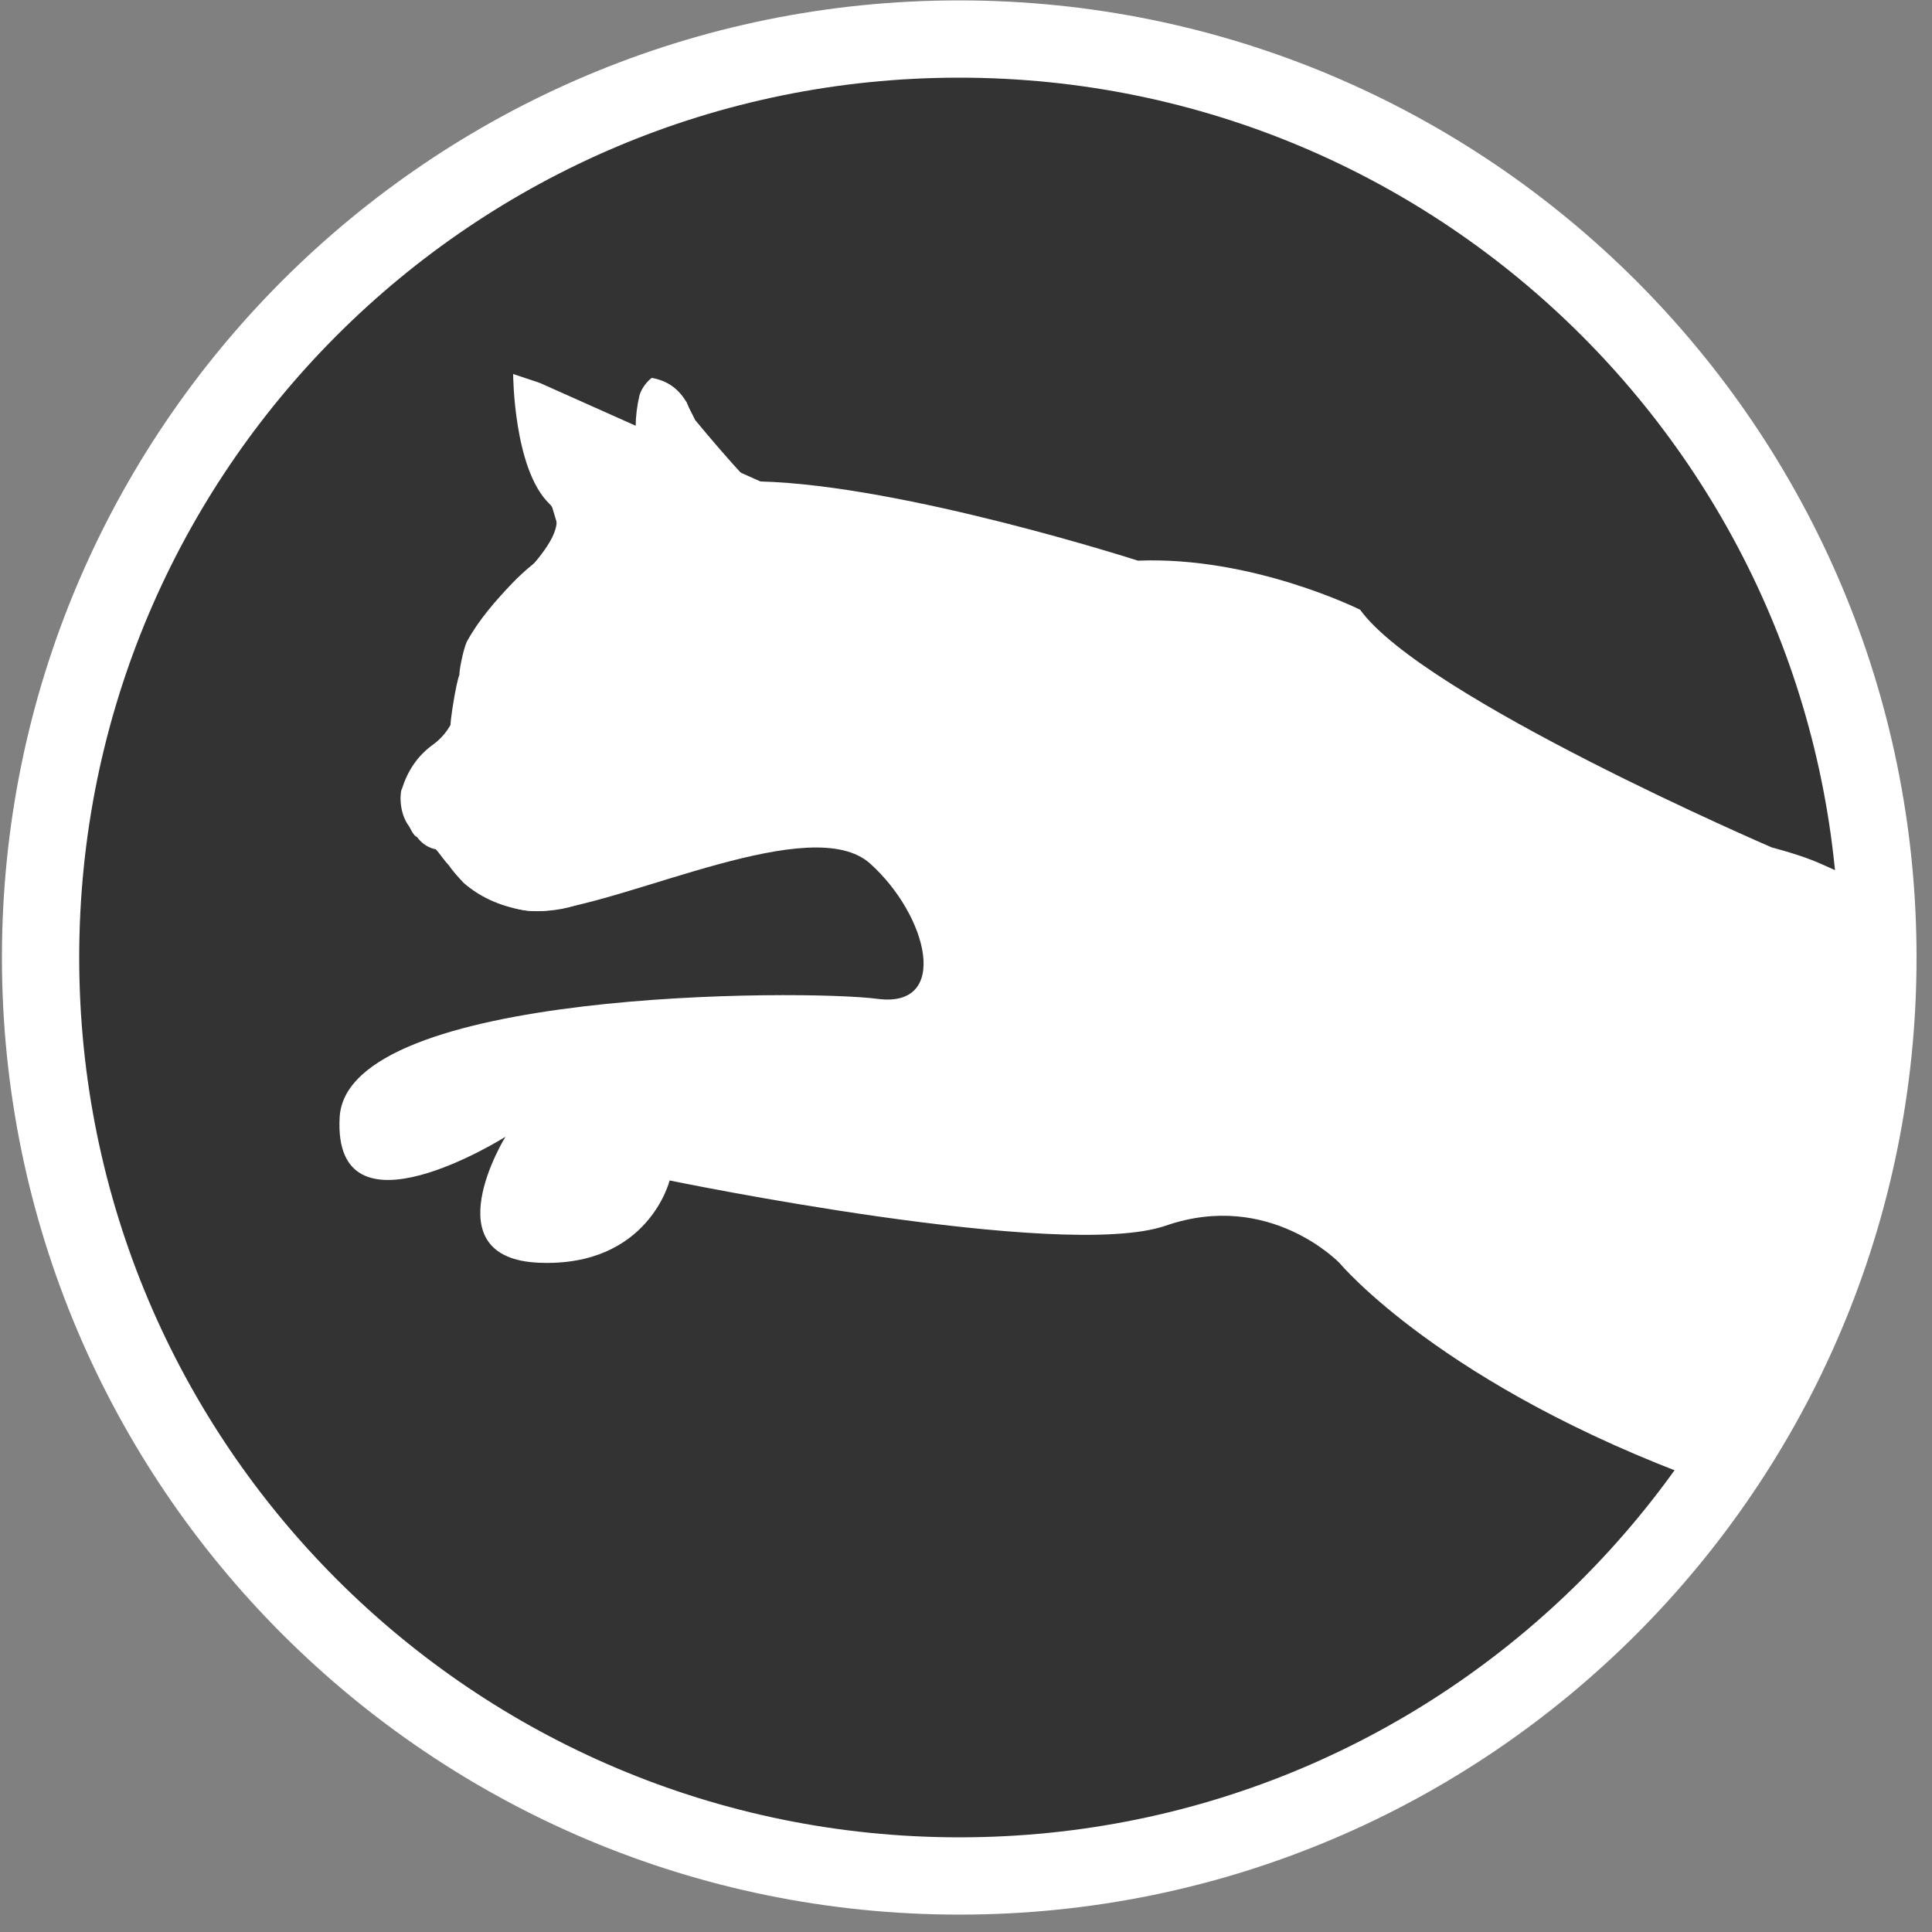 <?xml version="1.0" encoding="utf-8"?>
<!-- Generator: Adobe Illustrator 22.0.1, SVG Export Plug-In . SVG Version: 6.00 Build 0)  -->
<svg version="1.1" id="Laag_1" xmlns="http://www.w3.org/2000/svg" xmlns:xlink="http://www.w3.org/1999/xlink" x="0px" y="0px"
	 viewBox="0 0 500 500" style="enable-background:new 0 0 500 500;" xml:space="preserve">
<rect x="0" y="0" width="500" height="500" fill="#808080" stroke="none"/>
<style type="text/css">
	.st0{clip-path:url(#SVGID_2_);fill:#333333;stroke:#FFFFFF;stroke-width:20;stroke-miterlimit:10;}
	.st1{clip-path:url(#SVGID_2_);fill:none;stroke:#FFFFFF;stroke-miterlimit:10;}
	.st2{clip-path:url(#SVGID_4_);fill:#FFFFFF;}
	.st3{clip-path:url(#SVGID_6_);fill:#FFFFFF;}
</style>
<g>
	<defs>
		<rect id="SVGID_1_" x="0.3" y="-0.1" width="500" height="495.9"/>
	</defs>
	<clipPath id="SVGID_2_">
		<use xlink:href="#SVGID_1_"  style="overflow:visible;"/>
	</clipPath>
	<path class="st0" d="M486,247.8c0,131.3-106.4,237.7-237.7,237.7S10.5,379.1,10.5,247.8S116.9,10.1,248.2,10.1S486,116.5,486,247.8
		"/>
	<path class="st1" d="M486,247.8c0,131.3-106.4,237.7-237.7,237.7S10.5,379.1,10.5,247.8S116.9,10.1,248.2,10.1S486,116.5,486,247.8
		z"/>
</g>
<g>
	<defs>
		<rect id="SVGID_3_" x="87.8" y="96.9" width="412.5" height="298.3"/>
	</defs>
	<clipPath id="SVGID_4_">
		<use xlink:href="#SVGID_3_"  style="overflow:visible;"/>
	</clipPath>
	<path class="st2" d="M108.9,207c0,0,10.1,30.9,32.3,28.7c22.2-2.3,69-25.7,84-12.2c15,13.5,20.8,37.5,1.9,35
		C208,256,89.6,256,87.9,289.2c-1.8,33.2,42.9,5,42.9,5s-19.4,31.5,8.8,32.6c28.2,1.1,33.7-21.3,33.7-21.3s101.5,21,128.4,11.7
		s45,9.7,45,9.7s26.5,31.8,94.6,56.6c14.2-13.6,57.1-113.2,43-155.1c-13.2-3.7-9.9-4.8-25.8-9.1c0,0-90.1-38.8-106.5-61.5
		c0,0-27.8-13.9-57.5-12.7c0,0-60.5-19.5-97.7-20.5l-57.1-25.5l-6.9-2.3c0,0,0.1,24.5,9.3,33.5c9.1,8.9-16,23.6-17.4,35
		C123.2,176.7,119,208.4,108.9,207"/>
</g>
<g>
	<defs>
		<rect id="SVGID_5_" x="0.3" y="-0.1" width="500" height="495.9"/>
	</defs>
	<clipPath id="SVGID_6_">
		<use xlink:href="#SVGID_5_"  style="overflow:visible;"/>
	</clipPath>
	<path class="st3" d="M159.8,135c-0.4,0-0.4,0-0.8,0.1c-1.2,0.1-2,0.7-3.1,1.6l-0.4,0c-8.8,2.6-16.5,7.6-22.8,14.1
		c-4.4,4.6-8.8,9.6-11.9,15.3c-1,2.2-2,7.7-1.9,8.5c-1,2.6-2.4,12.2-2.3,13c-1,1.8-2.5,3.6-4.4,5c-4.2,3-6.7,6.9-8.2,11.6
		c-0.4,0.4-1,5.9,1.9,9.7c0.3,0.5,1.1,2.4,2,2.7c1.4,1.9,3.2,2.9,4.9,3.2c1,1.1,2,2.7,3.4,4.2c1,1.5,2.4,3,3.8,4.5
		c4.6,4,10.2,6.3,16.5,7.2c5,0.3,9.5-0.2,14.2-2c10.7-4.1,21.6-13.1,32.7-9.8"/>
	<path class="st3" d="M305,186.3c-7.8-6.4-15.5-12.3-24.4-17.4c-18.4-11.4-38.2-17.8-59.3-20c-1.3-1.1-2.5-1.6-3.8-2.6
		c-3.2-2.7-6.5-5.4-9.7-8c-10.4-9.2-19.2-19.1-27.9-29.6c-0.8-1.7-1.5-2.8-2.2-4.6c-2.1-3.4-4.7-5.5-9-6.3c-1.1,0.7-2.7,2.7-3.2,4.5
		c-1.3,5.5-1.3,10.9-0.2,16.7c-5.1-3.7-9.7-7.4-14.2-11.2c-3.3-3.3-7.6-4.6-12.4-4.2c-1.2,0.1-2.4,0.2-2.8,1.5l0.1,0.6
		c0.3,3,0.6,5.9,1.4,8.8c3.2,8.6,5.9,18,8.6,27.3c1.8,5.8,3.4,11,4.6,16.9c-0.6,0.1-0.6,0.1-1.2,0.1c-1.8,0.2-2.9,0.9-4.6,2.2
		l-0.6,0.1"/>
</g>
</svg>
